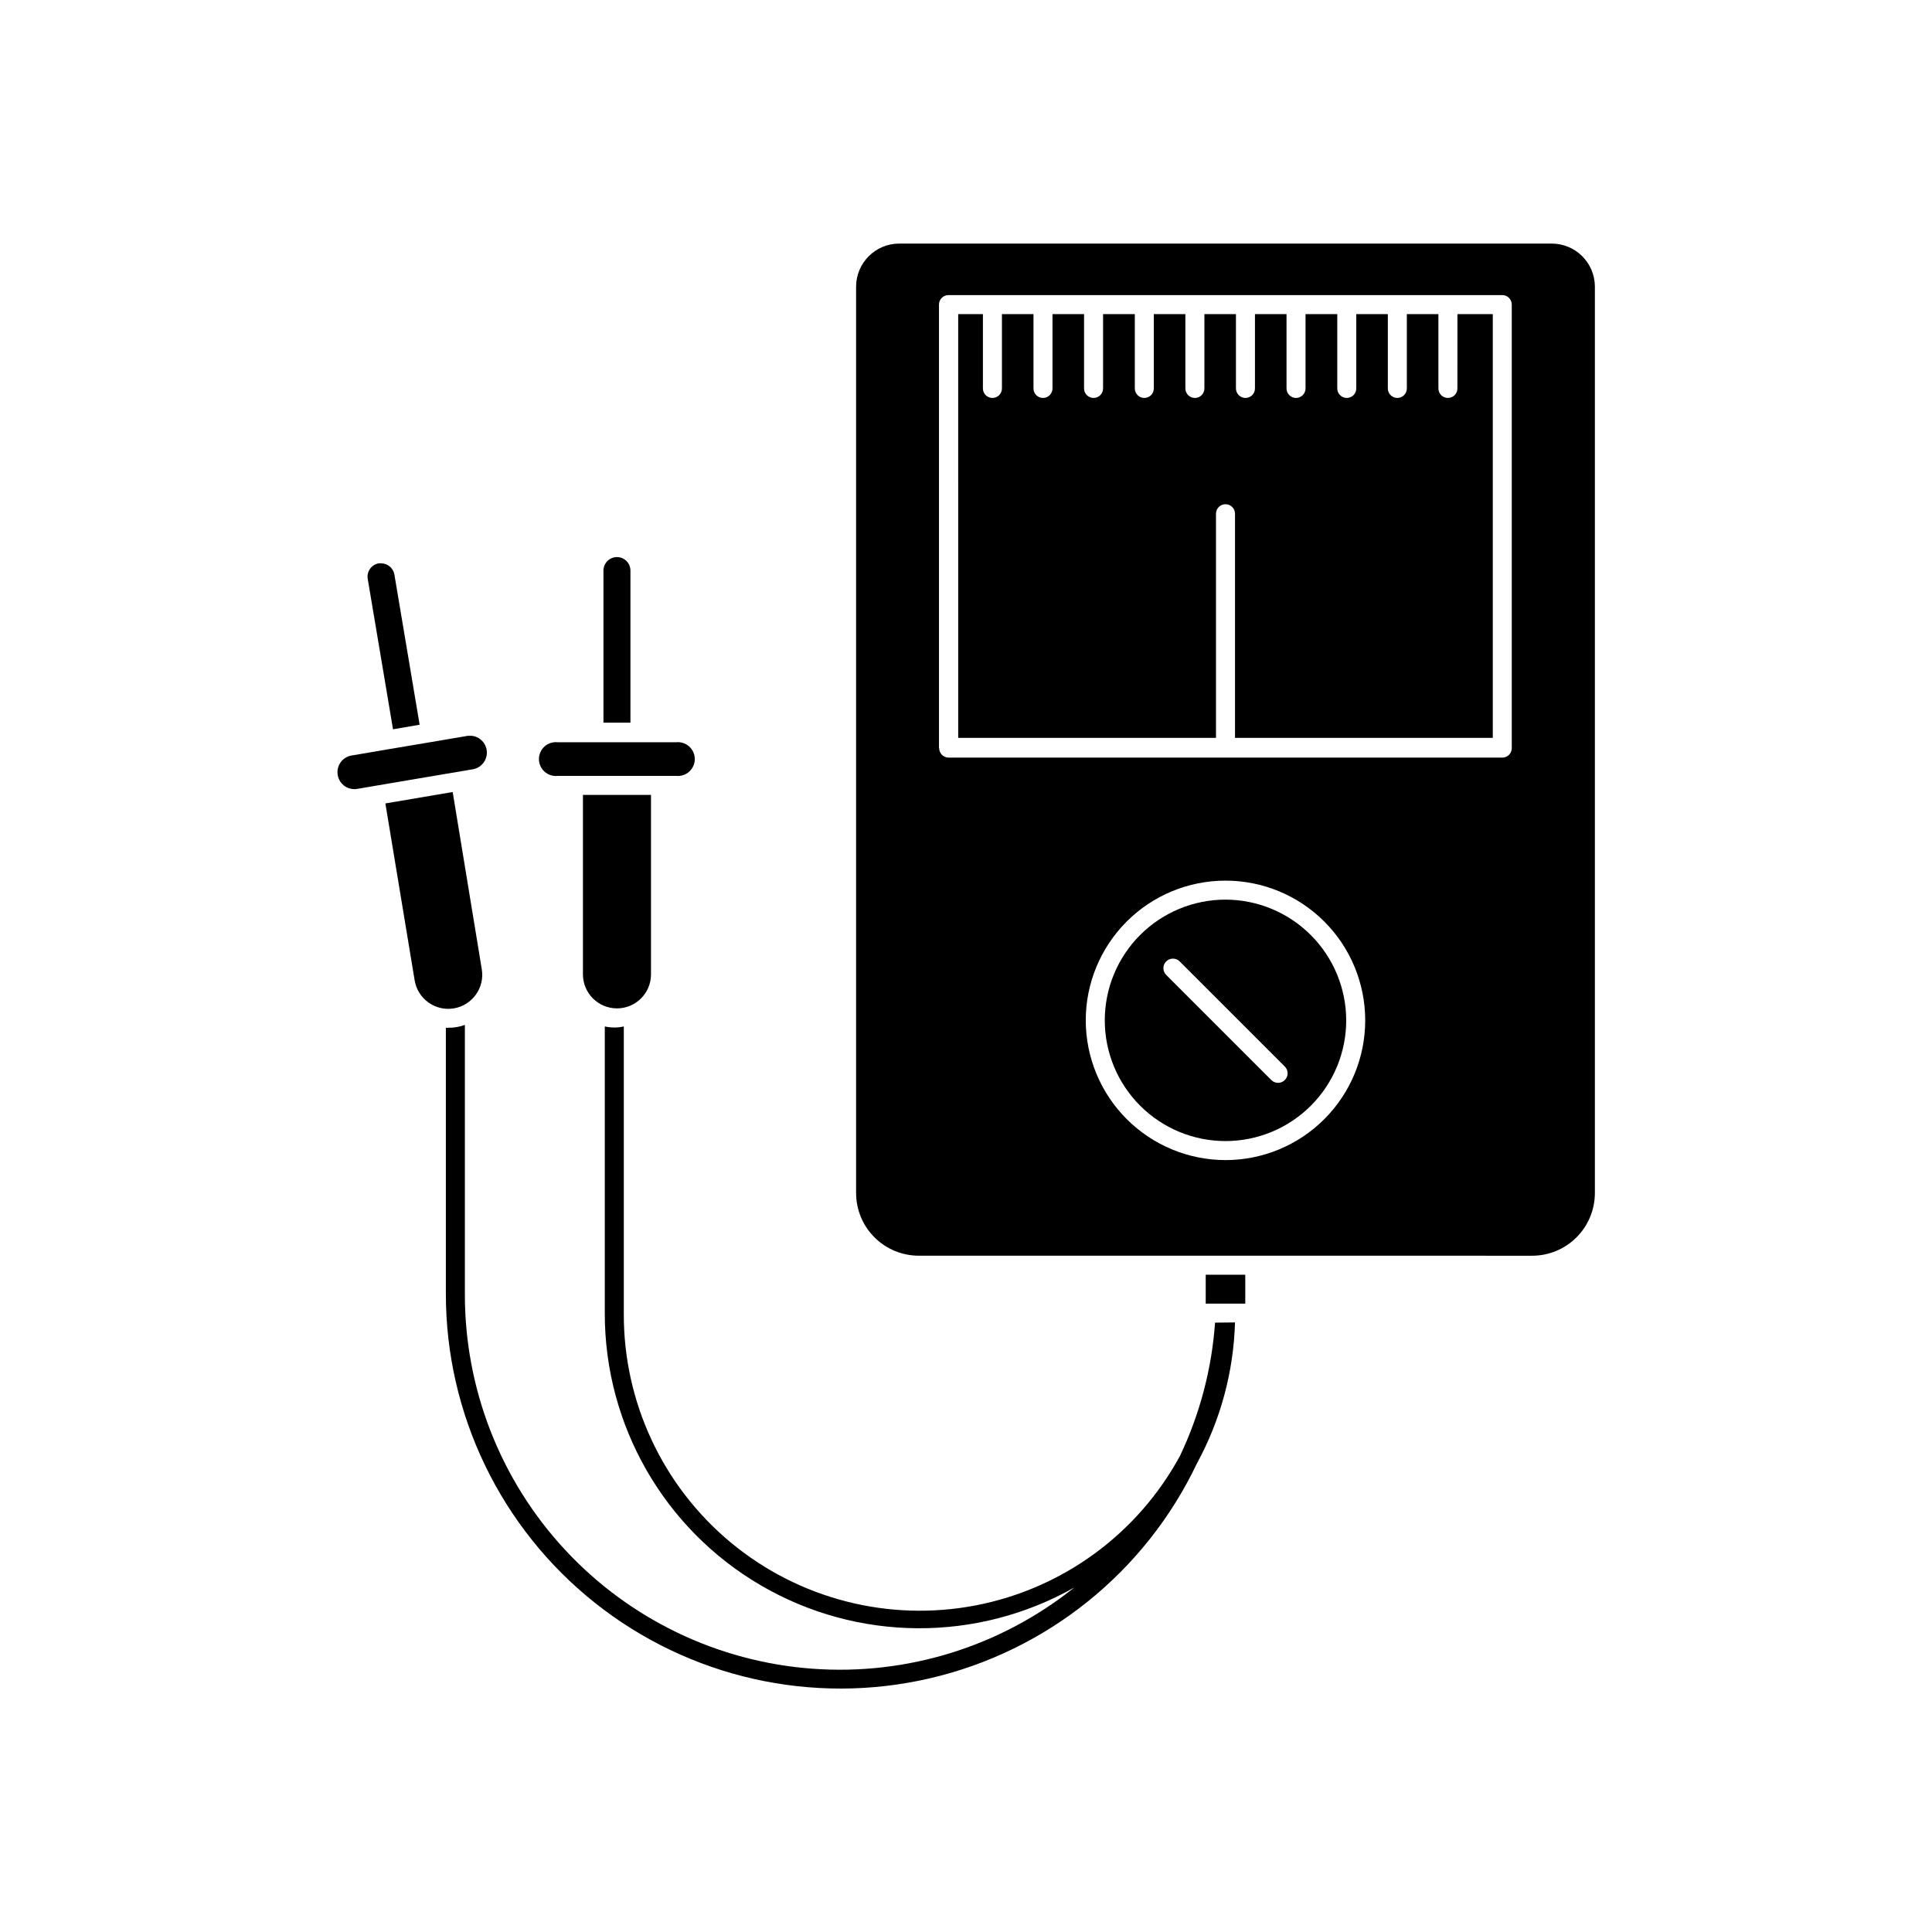 <?xml version="1.0" encoding="UTF-8"?>
<!-- Uploaded to: ICON Repo, www.svgrepo.com, Generator: ICON Repo Mixer Tools -->
<svg fill="#000000" width="800px" height="800px" version="1.1" viewBox="144 144 512 512" xmlns="http://www.w3.org/2000/svg">
 <g>
  <path d="m550.03 476.78c4.41 0 8.641-1.75 11.758-4.867 3.117-3.117 4.871-7.348 4.871-11.758v-240.32c-0.086-6.258-5.18-11.285-11.438-11.285h-172.96c-6.297 0.027-11.387 5.141-11.387 11.438v240.16c0 4.41 1.75 8.641 4.867 11.758 3.121 3.117 7.348 4.867 11.758 4.867zm-157.19-134.52v-117.54c0-1.391 1.129-2.519 2.519-2.519h146.76c0.668 0 1.309 0.266 1.781 0.738 0.469 0.473 0.734 1.113 0.734 1.781v117.54c0 0.668-0.266 1.309-0.734 1.781-0.473 0.473-1.113 0.738-1.781 0.738h-146.71c-1.391 0-2.519-1.129-2.519-2.519zm38.895 72.145c0-9.82 3.902-19.238 10.848-26.184 6.941-6.945 16.363-10.844 26.184-10.844 9.82 0 19.238 3.898 26.184 10.844 6.945 6.945 10.844 16.363 10.844 26.184s-3.898 19.242-10.844 26.184c-6.945 6.945-16.363 10.848-26.184 10.848-9.816-0.012-19.23-3.918-26.172-10.859s-10.848-16.355-10.859-26.172z"/>
  <path d="m530.23 246.94c0 1.391-1.129 2.519-2.519 2.519s-2.519-1.129-2.519-2.519v-19.699h-8.363v19.699c0 1.391-1.129 2.519-2.519 2.519s-2.519-1.129-2.519-2.519v-19.699h-8.363v19.699c0 1.391-1.125 2.519-2.519 2.519-1.391 0-2.519-1.129-2.519-2.519v-19.699h-8.41v19.699c0 1.391-1.129 2.519-2.519 2.519-1.391 0-2.519-1.129-2.519-2.519v-19.699h-8.363v19.699c0 1.391-1.129 2.519-2.519 2.519s-2.519-1.129-2.519-2.519v-19.699h-8.363v19.699c0 1.391-1.129 2.519-2.519 2.519s-2.519-1.129-2.519-2.519v-19.699h-8.363v19.699c0 1.391-1.125 2.519-2.519 2.519-1.391 0-2.516-1.129-2.516-2.519v-19.699h-8.414v19.699c0 1.391-1.129 2.519-2.519 2.519-1.391 0-2.519-1.129-2.519-2.519v-19.699h-8.363v19.699c0 1.391-1.129 2.519-2.519 2.519s-2.519-1.129-2.519-2.519v-19.699h-8.363v19.699c0 1.391-1.125 2.519-2.519 2.519-1.391 0-2.519-1.129-2.519-2.519v-19.699h-6.551l0.004 112.3h68.316v-59.402c0-1.391 1.129-2.516 2.519-2.516s2.519 1.125 2.519 2.516v59.402h68.316v-112.3h-9.371z"/>
  <path d="m463.53 481.82h10.48v7.656h-10.48z"/>
  <path d="m468.77 382.41c-8.484 0-16.625 3.371-22.621 9.371-6 6-9.371 14.137-9.371 22.621s3.371 16.625 9.371 22.621c5.996 6 14.137 9.371 22.621 9.371s16.621-3.371 22.621-9.371c6-5.996 9.371-14.137 9.371-22.621-0.016-8.48-3.391-16.609-9.387-22.605-5.996-5.996-14.125-9.371-22.605-9.387zm15.719 47.812c-0.473 0.477-1.117 0.746-1.789 0.746s-1.316-0.27-1.789-0.746l-27.859-27.859c-0.988-0.988-0.988-2.59 0-3.578 0.988-0.988 2.59-0.988 3.574 0l27.859 27.859h0.004c0.477 0.473 0.746 1.117 0.746 1.789s-0.27 1.316-0.746 1.789z"/>
  <path d="m323.17 349.62c1.266 0.137 2.527-0.273 3.473-1.125 0.945-0.848 1.484-2.062 1.484-3.332 0-1.273-0.539-2.484-1.484-3.336-0.945-0.852-2.207-1.258-3.473-1.125h-31.387c-1.266-0.133-2.527 0.273-3.473 1.125-0.945 0.852-1.488 2.062-1.488 3.336 0 1.27 0.543 2.484 1.488 3.332 0.945 0.852 2.207 1.262 3.473 1.125z"/>
  <path d="m244.98 293.29h-0.605c-0.934 0.16-1.77 0.684-2.316 1.457-0.547 0.777-0.766 1.738-0.605 2.672l6.699 39.852 7.055-1.211-6.699-39.852v0.004c-0.316-1.699-1.801-2.93-3.527-2.922z"/>
  <path d="m264.27 411.23c4.91-0.824 8.223-5.469 7.406-10.379l-7.711-46.957-17.836 3.023 7.762 46.906c0.82 4.91 5.469 8.227 10.379 7.406z"/>
  <path d="m303.92 295.21v40.305h7.152v-40.305c0-1.977-1.598-3.578-3.574-3.578s-3.578 1.602-3.578 3.578z"/>
  <path d="m466 494.51c-0.867 12.23-4.012 24.191-9.27 35.27-11.184 20.648-31.035 35.199-54.094 39.652-23.059 4.457-46.898-1.656-64.973-16.652-18.07-14.996-28.473-37.305-28.348-60.789v-75.973c-1.656 0.375-3.379 0.375-5.039 0v75.973c-0.047 29.684 15.691 57.152 41.32 72.125 25.629 14.977 57.289 15.195 83.121 0.578-19.605 15.691-44.426 23.387-69.469 21.527-25.047-1.855-48.461-13.125-65.539-31.543-17.074-18.414-26.547-42.609-26.512-67.723v-71.34c-1.422 0.516-2.922 0.773-4.434 0.754h-0.605v70.535c0.004 31.891 14.555 62.039 39.523 81.879s57.625 27.203 88.691 20 57.152-28.188 70.84-56.988c6.254-11.48 9.703-24.27 10.078-37.336z"/>
  <path d="m242.61 352.39 11.285-1.914 15.469-2.621-0.004 0.004c2.191-0.41 3.746-2.363 3.66-4.586-0.09-2.227-1.797-4.051-4.012-4.281h-1.008l-9.473 1.613-11.992 2.016-9.473 1.613 0.004-0.004c-2.434 0.473-4.023 2.832-3.551 5.266 0.473 2.434 2.828 4.023 5.266 3.551z"/>
  <path d="m316.52 402.16v-47.508h-18.035v47.559c0 4.981 4.039 9.02 9.02 9.02s9.016-4.039 9.016-9.02z"/>
 </g>
</svg>